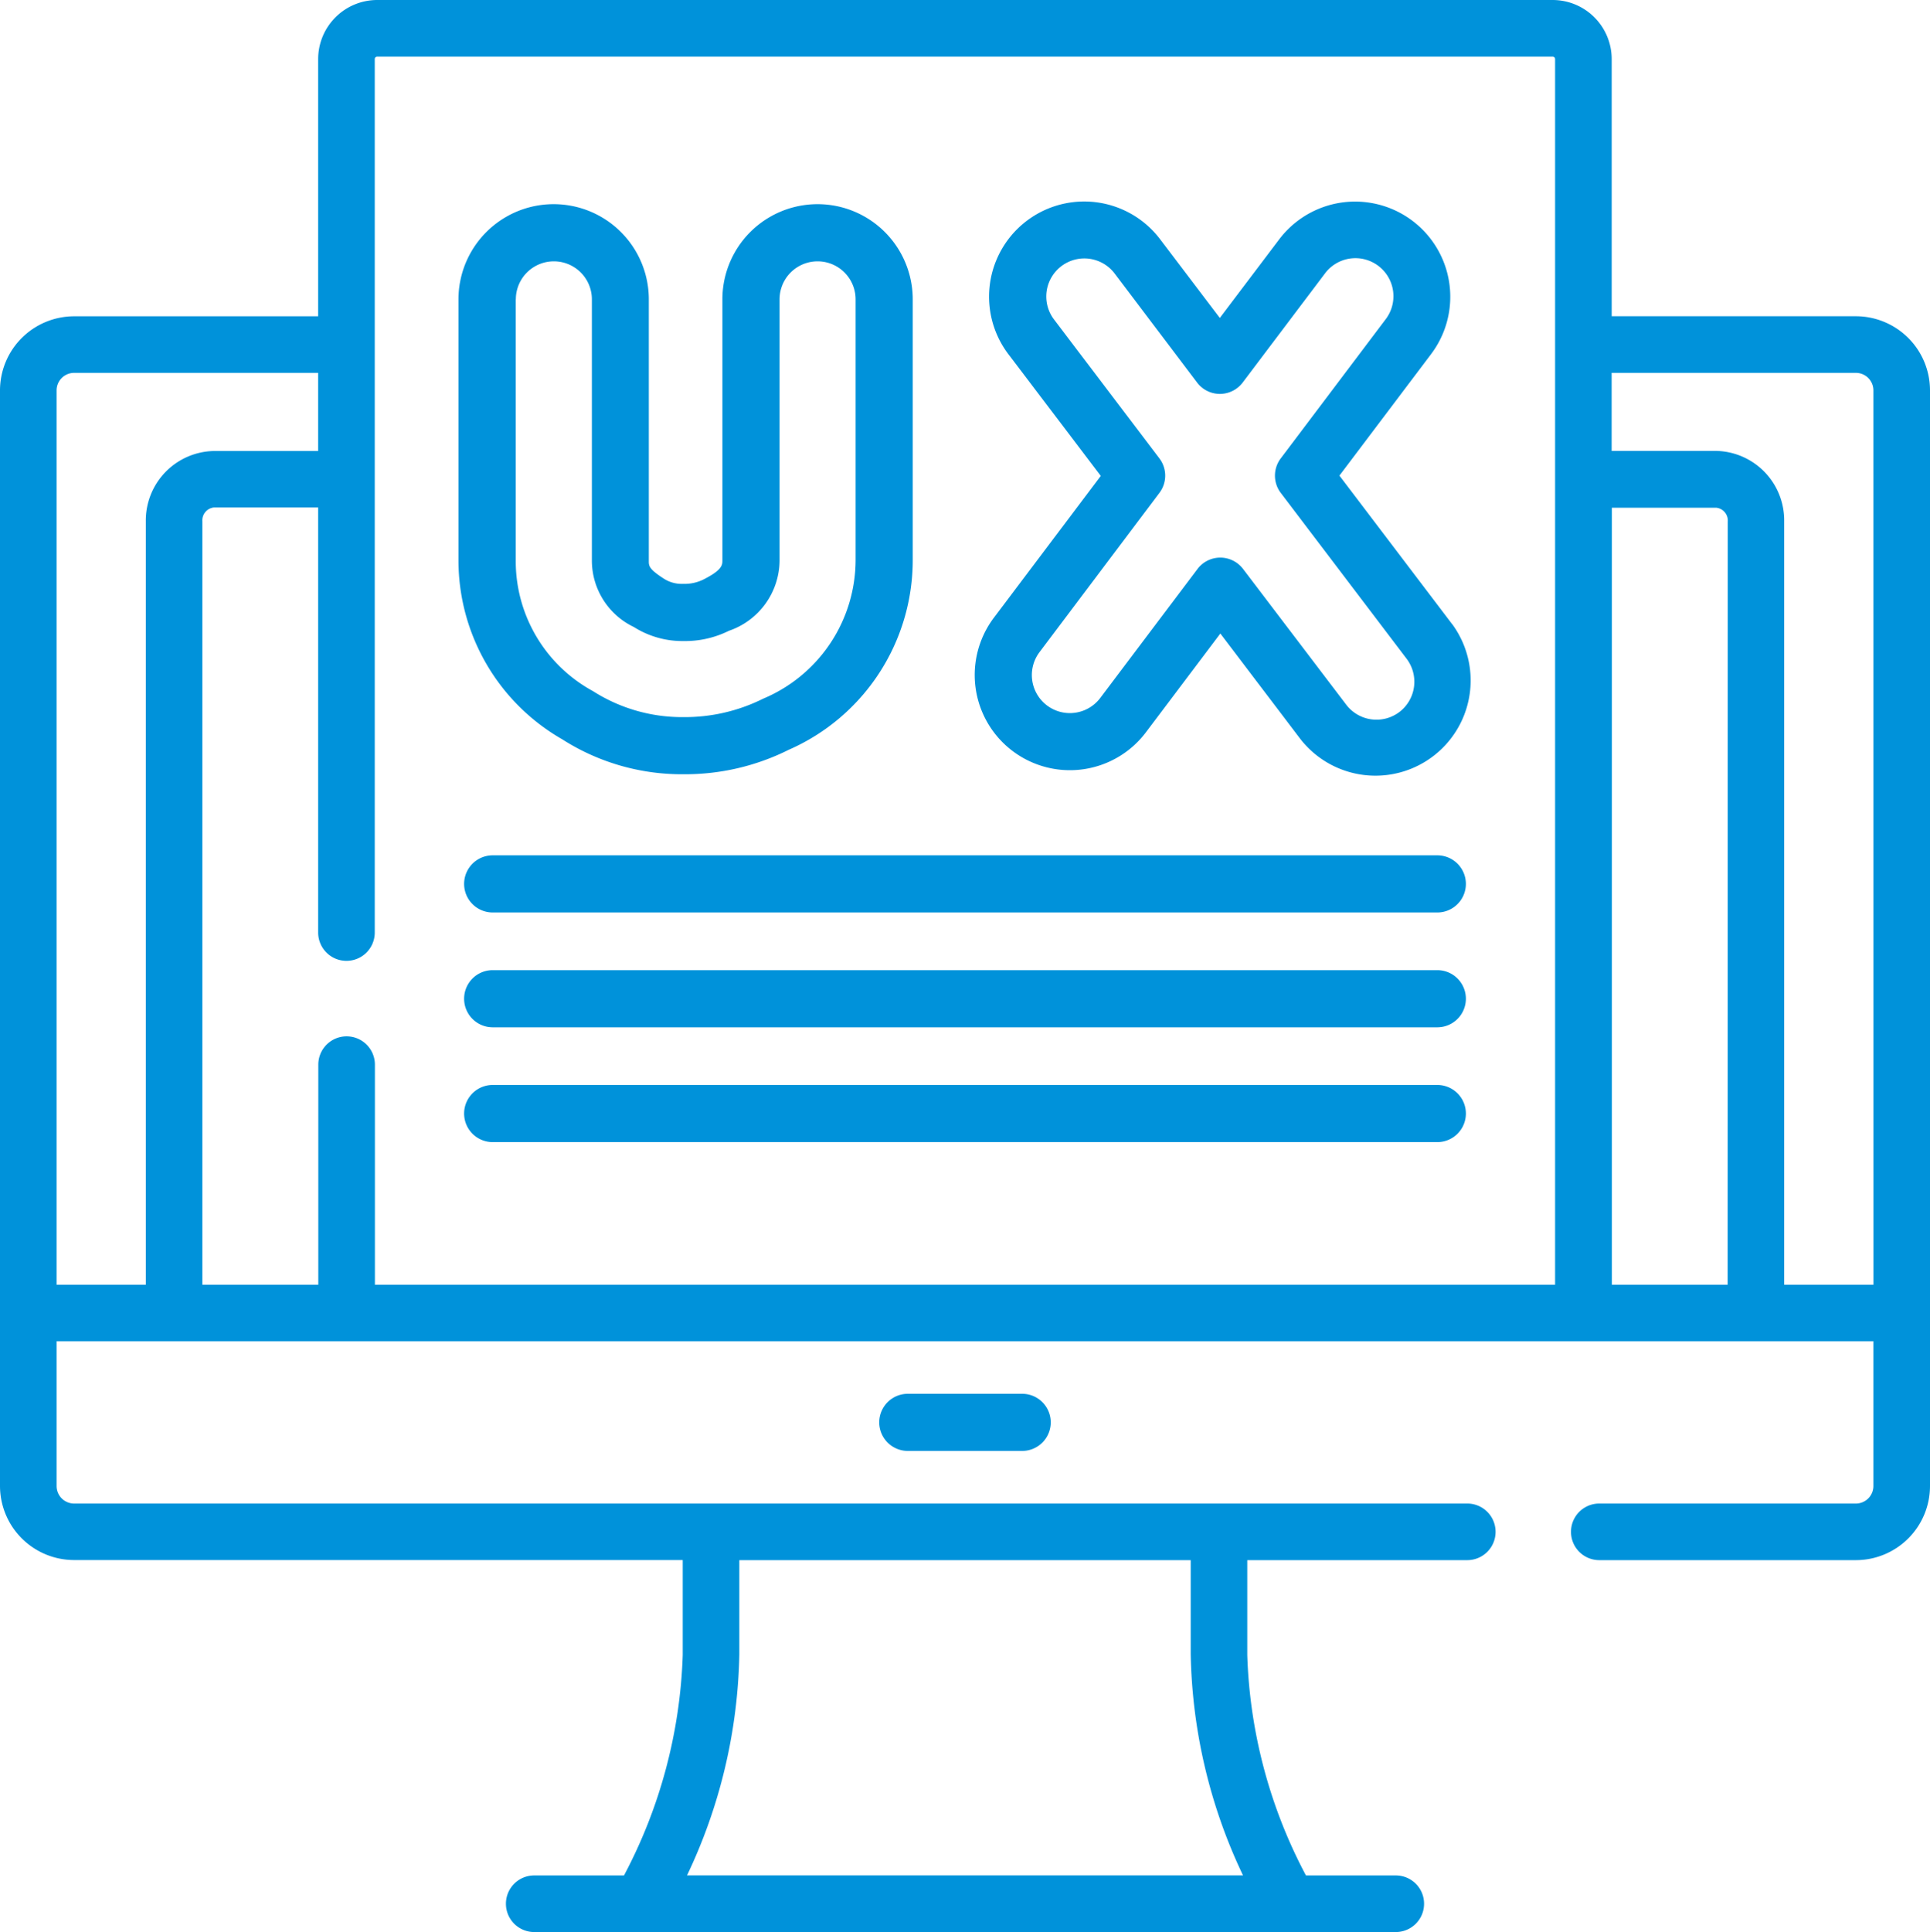 <svg xmlns="http://www.w3.org/2000/svg" width="40" height="40.032" viewBox="0 0 40 40.032"><defs><style>.a{fill:#0092da;}</style></defs><g transform="translate(-0.206)"><path class="a" d="M234.129,369.541a.592.592,0,1,0,0,1.184h2.37a.592.592,0,1,0,0-1.184Z" transform="translate(-215.108 -340.661)"/><path class="a" d="M38.67,6.553H33.609V1.224A1.225,1.225,0,0,0,32.385,0H8.027A1.225,1.225,0,0,0,6.8,1.224v5.33H1.742A1.537,1.537,0,0,0,.206,8.089v22.7a1.537,1.537,0,0,0,1.536,1.536H14.356V34.28s0,.006,0,.01a10.464,10.464,0,0,1-1.217,4.57H11.278a.586.586,0,0,0,0,1.173H29.134a.586.586,0,0,0,0-1.173H27.272a10.424,10.424,0,0,1-1.216-4.57s0-.006,0-.01V32.327h4.56a.586.586,0,1,0,0-1.173H1.742a.363.363,0,0,1-.363-.363v-3H39.033v3a.363.363,0,0,1-.363.363H33.352a.586.586,0,0,0,0,1.173H38.67a1.537,1.537,0,0,0,1.536-1.536V8.089A1.537,1.537,0,0,0,38.67,6.553ZM15.529,34.275V32.327h9.355v1.948a11.1,11.1,0,0,0,1.084,4.584H14.445A11.1,11.1,0,0,0,15.529,34.275ZM3.228,10.8v15.82H1.379V8.089a.363.363,0,0,1,.363-.363H6.8V9.345H4.644A1.439,1.439,0,0,0,3.228,10.8Zm29.208,15.82H7.976v-4.56a.586.586,0,1,0-1.173,0v4.56H4.4V10.8a.267.267,0,0,1,.243-.285H6.8v8.808a.586.586,0,0,0,1.173,0V1.224a.051.051,0,0,1,.051-.051H32.385a.051.051,0,0,1,.051.051v25.4Zm3.576,0h-2.4v-16.1h2.16a.267.267,0,0,1,.243.285Zm3.022,0H37.184V10.8a1.439,1.439,0,0,0-1.416-1.457h-2.16V7.726H38.67a.363.363,0,0,1,.363.363Z" transform="translate(0)"/><path class="a" d="M124.319,64.68a4.6,4.6,0,0,0,2.516.725,4.806,4.806,0,0,0,2.182-.508,4.291,4.291,0,0,0,2.568-3.924V55.565a1.972,1.972,0,0,0-3.945,0v5.408c0,.094,0,.2-.4.4a.88.88,0,0,1-.41.087.687.687,0,0,1-.391-.1c-.324-.207-.324-.271-.324-.377V55.565a1.972,1.972,0,1,0-3.945,0v5.414A4.273,4.273,0,0,0,124.319,64.68Zm-.96-9.115a.788.788,0,1,1,1.576,0v5.414a1.527,1.527,0,0,0,.87,1.375,1.883,1.883,0,0,0,1.03.291,2.043,2.043,0,0,0,.941-.213,1.549,1.549,0,0,0,1.049-1.458V55.565a.788.788,0,1,1,1.576,0v5.408a3.121,3.121,0,0,1-1.916,2.866,3.637,3.637,0,0,1-1.655.382,3.432,3.432,0,0,1-1.873-.539,3.065,3.065,0,0,1-1.6-2.7V55.565Z" transform="translate(-112.462 -49.362)"/><path class="a" d="M269.386,61.646l-2.337-3.079,1.9-2.518a1.972,1.972,0,1,0-3.15-2.375L264.57,55.3l-1.239-1.633a1.972,1.972,0,0,0-3.142,2.385l1.914,2.521-2.215,2.938a1.972,1.972,0,1,0,3.15,2.375l1.543-2.047,1.663,2.191a1.973,1.973,0,0,0,3.143-2.385Zm-1.095,1.82a.788.788,0,0,1-1.1-.151L265.051,60.5a.592.592,0,0,0-.472-.234h0a.592.592,0,0,0-.472.236l-2.015,2.672a.788.788,0,0,1-1.259-.949l2.485-3.3a.592.592,0,0,0,0-.715l-2.184-2.878a.788.788,0,0,1,1.256-.953L264.1,56.64a.592.592,0,0,0,.472.234h0a.592.592,0,0,0,.472-.236l1.7-2.253a.788.788,0,1,1,1.258.949l-2.169,2.876a.592.592,0,0,0,0,.715l2.608,3.436A.789.789,0,0,1,268.291,63.466Z" transform="translate(-239.083 -48.712)"/><path class="a" d="M142.333,226.776H122.755a.592.592,0,0,0,0,1.184h19.578a.592.592,0,0,0,0-1.184Z" transform="translate(-112.338 -209.053)"/><path class="a" d="M142.333,257.219H122.755a.592.592,0,0,0,0,1.184h19.578a.592.592,0,0,0,0-1.184Z" transform="translate(-112.338 -237.117)"/><path class="a" d="M142.333,287.662H122.755a.592.592,0,0,0,0,1.184h19.578a.592.592,0,0,0,0-1.184Z" transform="translate(-112.338 -265.181)"/></g></svg>
